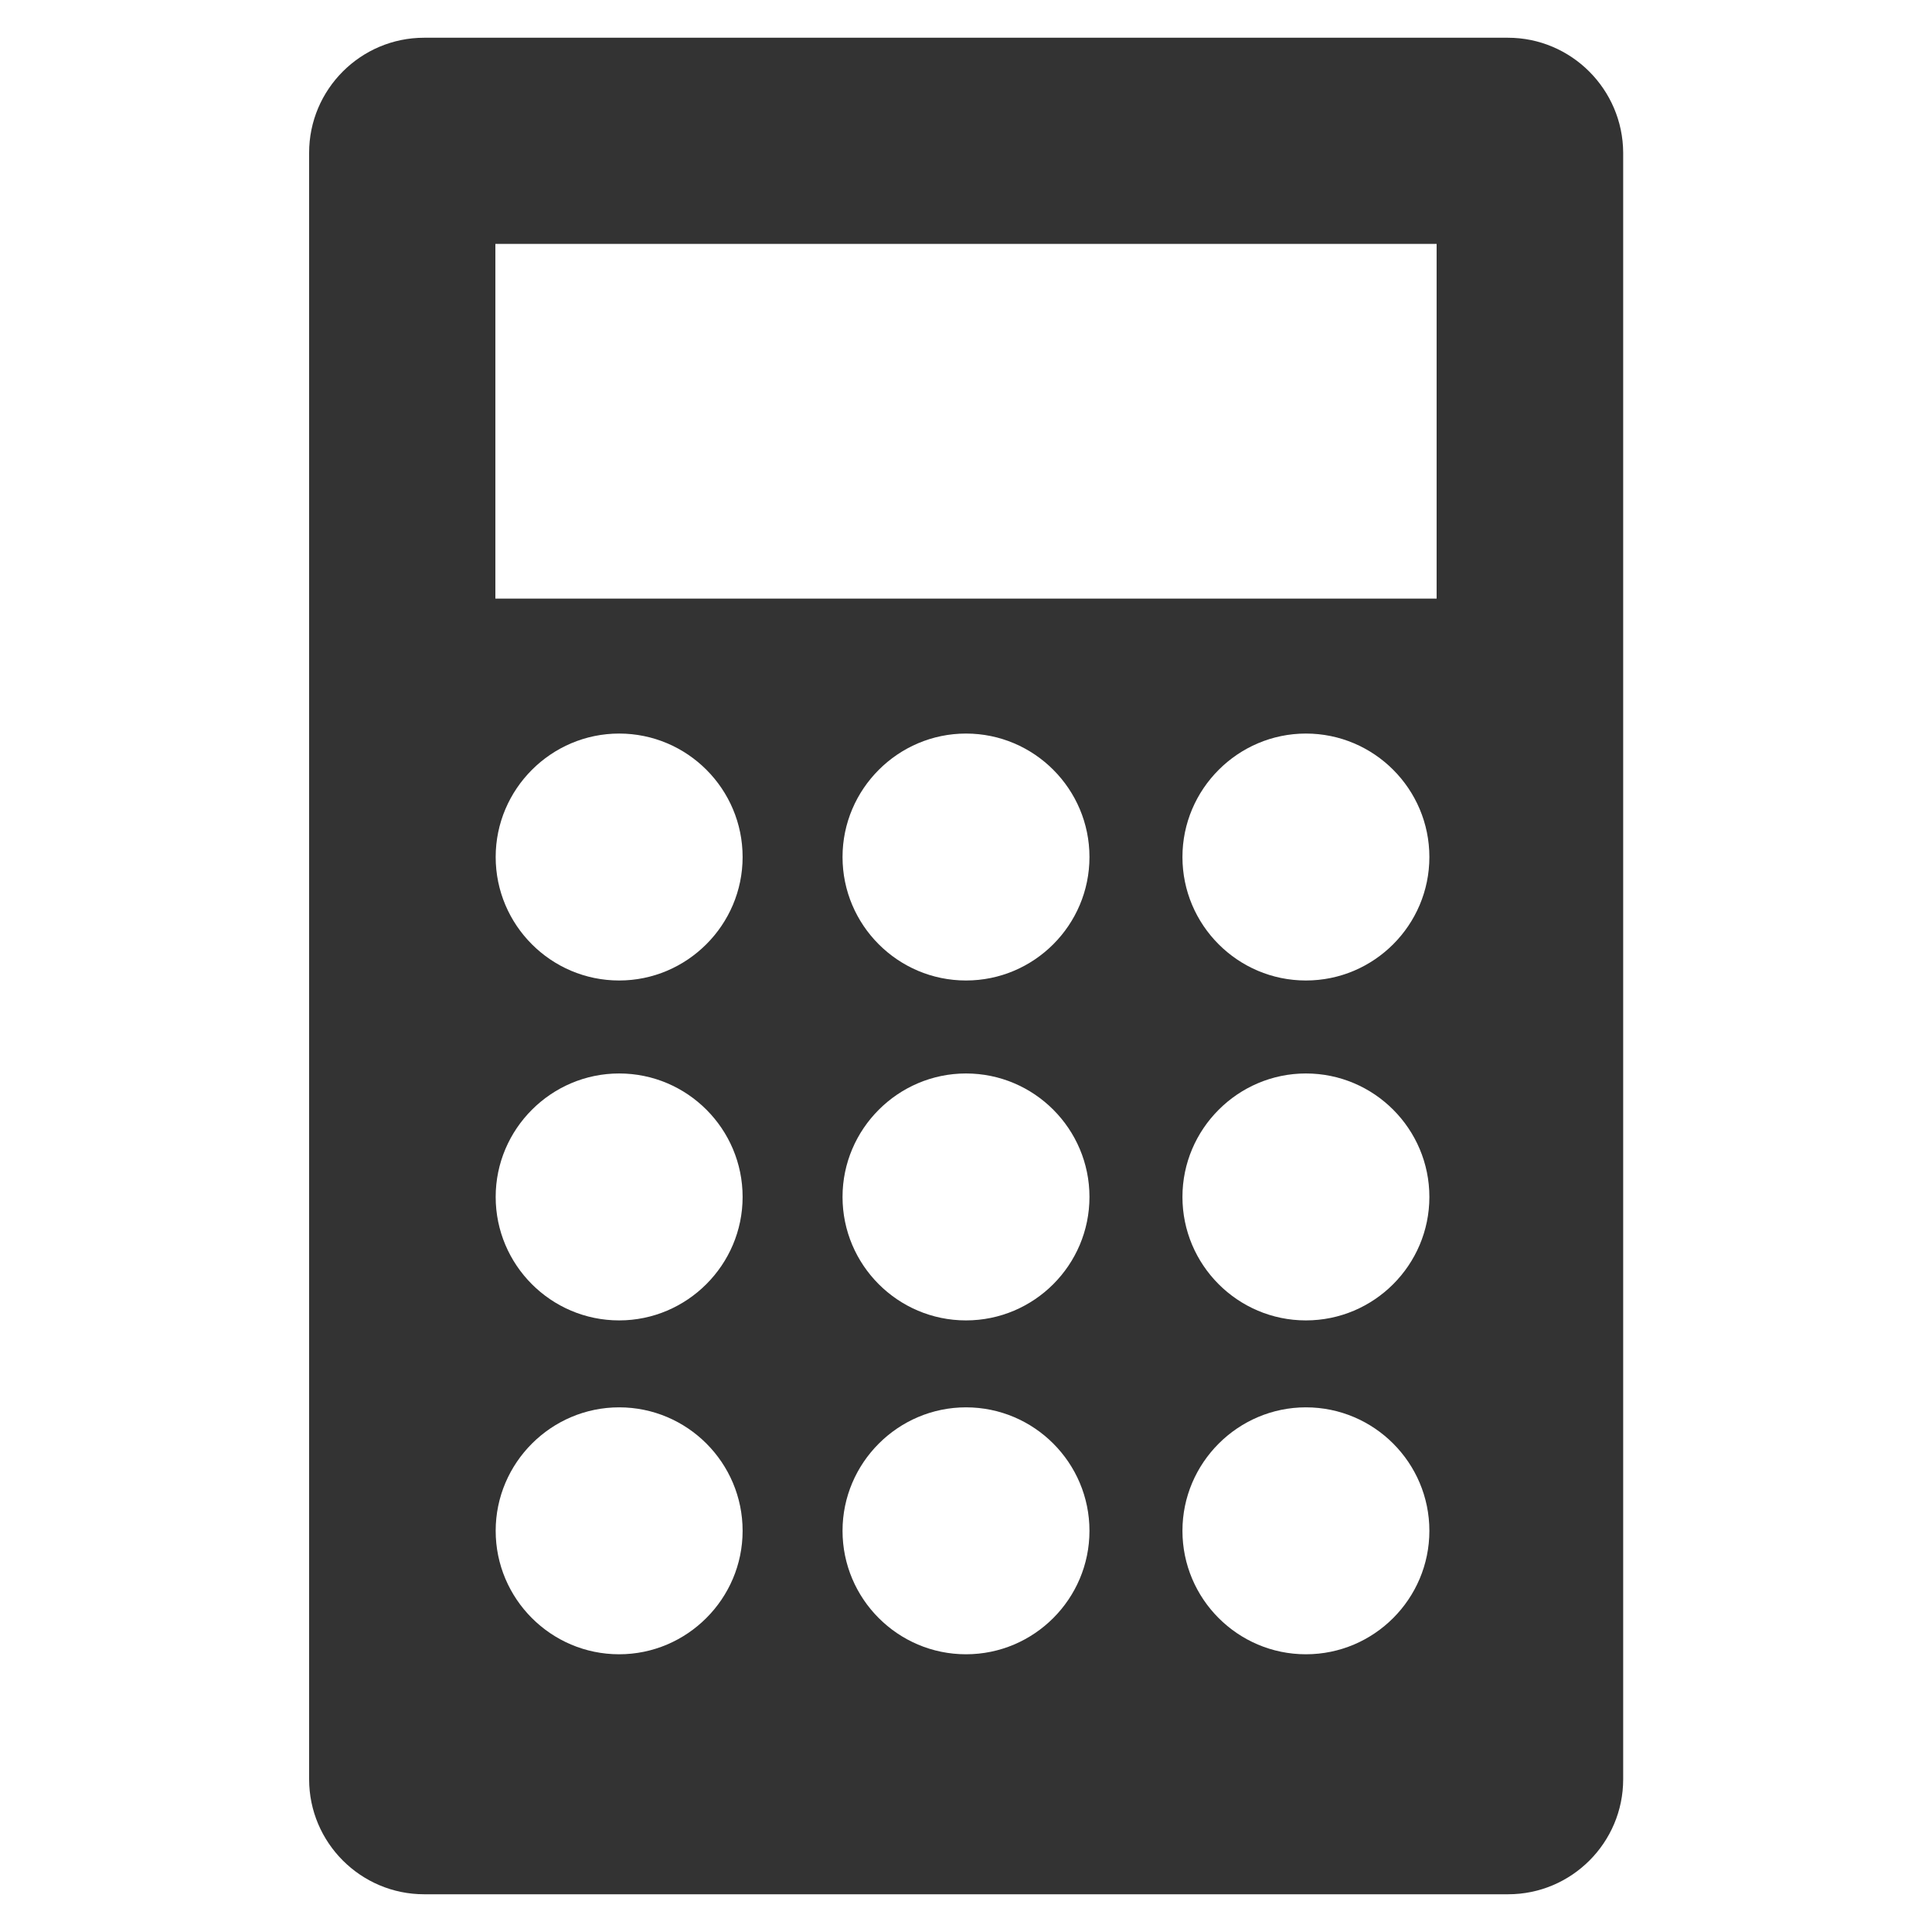 <?xml version="1.0" encoding="utf-8"?>
<!-- Generator: Adobe Illustrator 22.1.0, SVG Export Plug-In . SVG Version: 6.00 Build 0)  -->
<svg version="1.1" id="Layer_1" xmlns="http://www.w3.org/2000/svg" xmlns:xlink="http://www.w3.org/1999/xlink" x="0px" y="0px"
	 width="64px" height="64px" viewBox="0 0 64 64" style="enable-background:new 0 0 64 64;" xml:space="preserve">
<style type="text/css">
	.st0{fill:#333333;}
</style>
<g id="Fills">
</g>
<g id="Name">
	<g>
		<path class="st0" d="M49.95,1.25h-35.9c-2.1,0-3.81,1.71-3.81,3.81v53.88c0,2.1,1.71,3.81,3.81,3.81h35.91
			c2.1,0,3.81-1.71,3.81-3.81V5.06C53.76,2.96,52.05,1.25,49.95,1.25z M20.51,54.8c-2.26,0-4.09-1.84-4.09-4.09s1.84-4.09,4.09-4.09
			c2.26,0,4.09,1.84,4.09,4.09S22.76,54.8,20.51,54.8z M20.51,43.74c-2.26,0-4.09-1.84-4.09-4.09s1.84-4.09,4.09-4.09
			c2.26,0,4.09,1.84,4.09,4.09S22.76,43.74,20.51,43.74z M20.51,32.48c-2.26,0-4.09-1.84-4.09-4.09s1.84-4.09,4.09-4.09
			c2.26,0,4.09,1.84,4.09,4.09S22.76,32.48,20.51,32.48z M32,54.8c-2.26,0-4.09-1.84-4.09-4.09s1.84-4.09,4.09-4.09
			c2.26,0,4.09,1.84,4.09,4.09S34.26,54.8,32,54.8z M32,43.74c-2.26,0-4.09-1.84-4.09-4.09s1.84-4.09,4.09-4.09
			c2.26,0,4.09,1.84,4.09,4.09S34.26,43.74,32,43.74z M32,32.48c-2.26,0-4.09-1.84-4.09-4.09S29.75,24.3,32,24.3
			c2.26,0,4.09,1.84,4.09,4.09S34.26,32.48,32,32.48z M43.26,54.8c-2.26,0-4.09-1.84-4.09-4.09s1.84-4.09,4.09-4.09
			c2.26,0,4.09,1.84,4.09,4.09S45.52,54.8,43.26,54.8z M43.26,43.74c-2.26,0-4.09-1.84-4.09-4.09s1.84-4.09,4.09-4.09
			c2.26,0,4.09,1.84,4.09,4.09S45.52,43.74,43.26,43.74z M43.26,32.48c-2.26,0-4.09-1.84-4.09-4.09s1.84-4.09,4.09-4.09
			c2.26,0,4.09,1.84,4.09,4.09S45.52,32.48,43.26,32.48z M47.59,19.83H16.41V8.08h31.18V19.83z"/>
	</g>
</g>
</svg>
